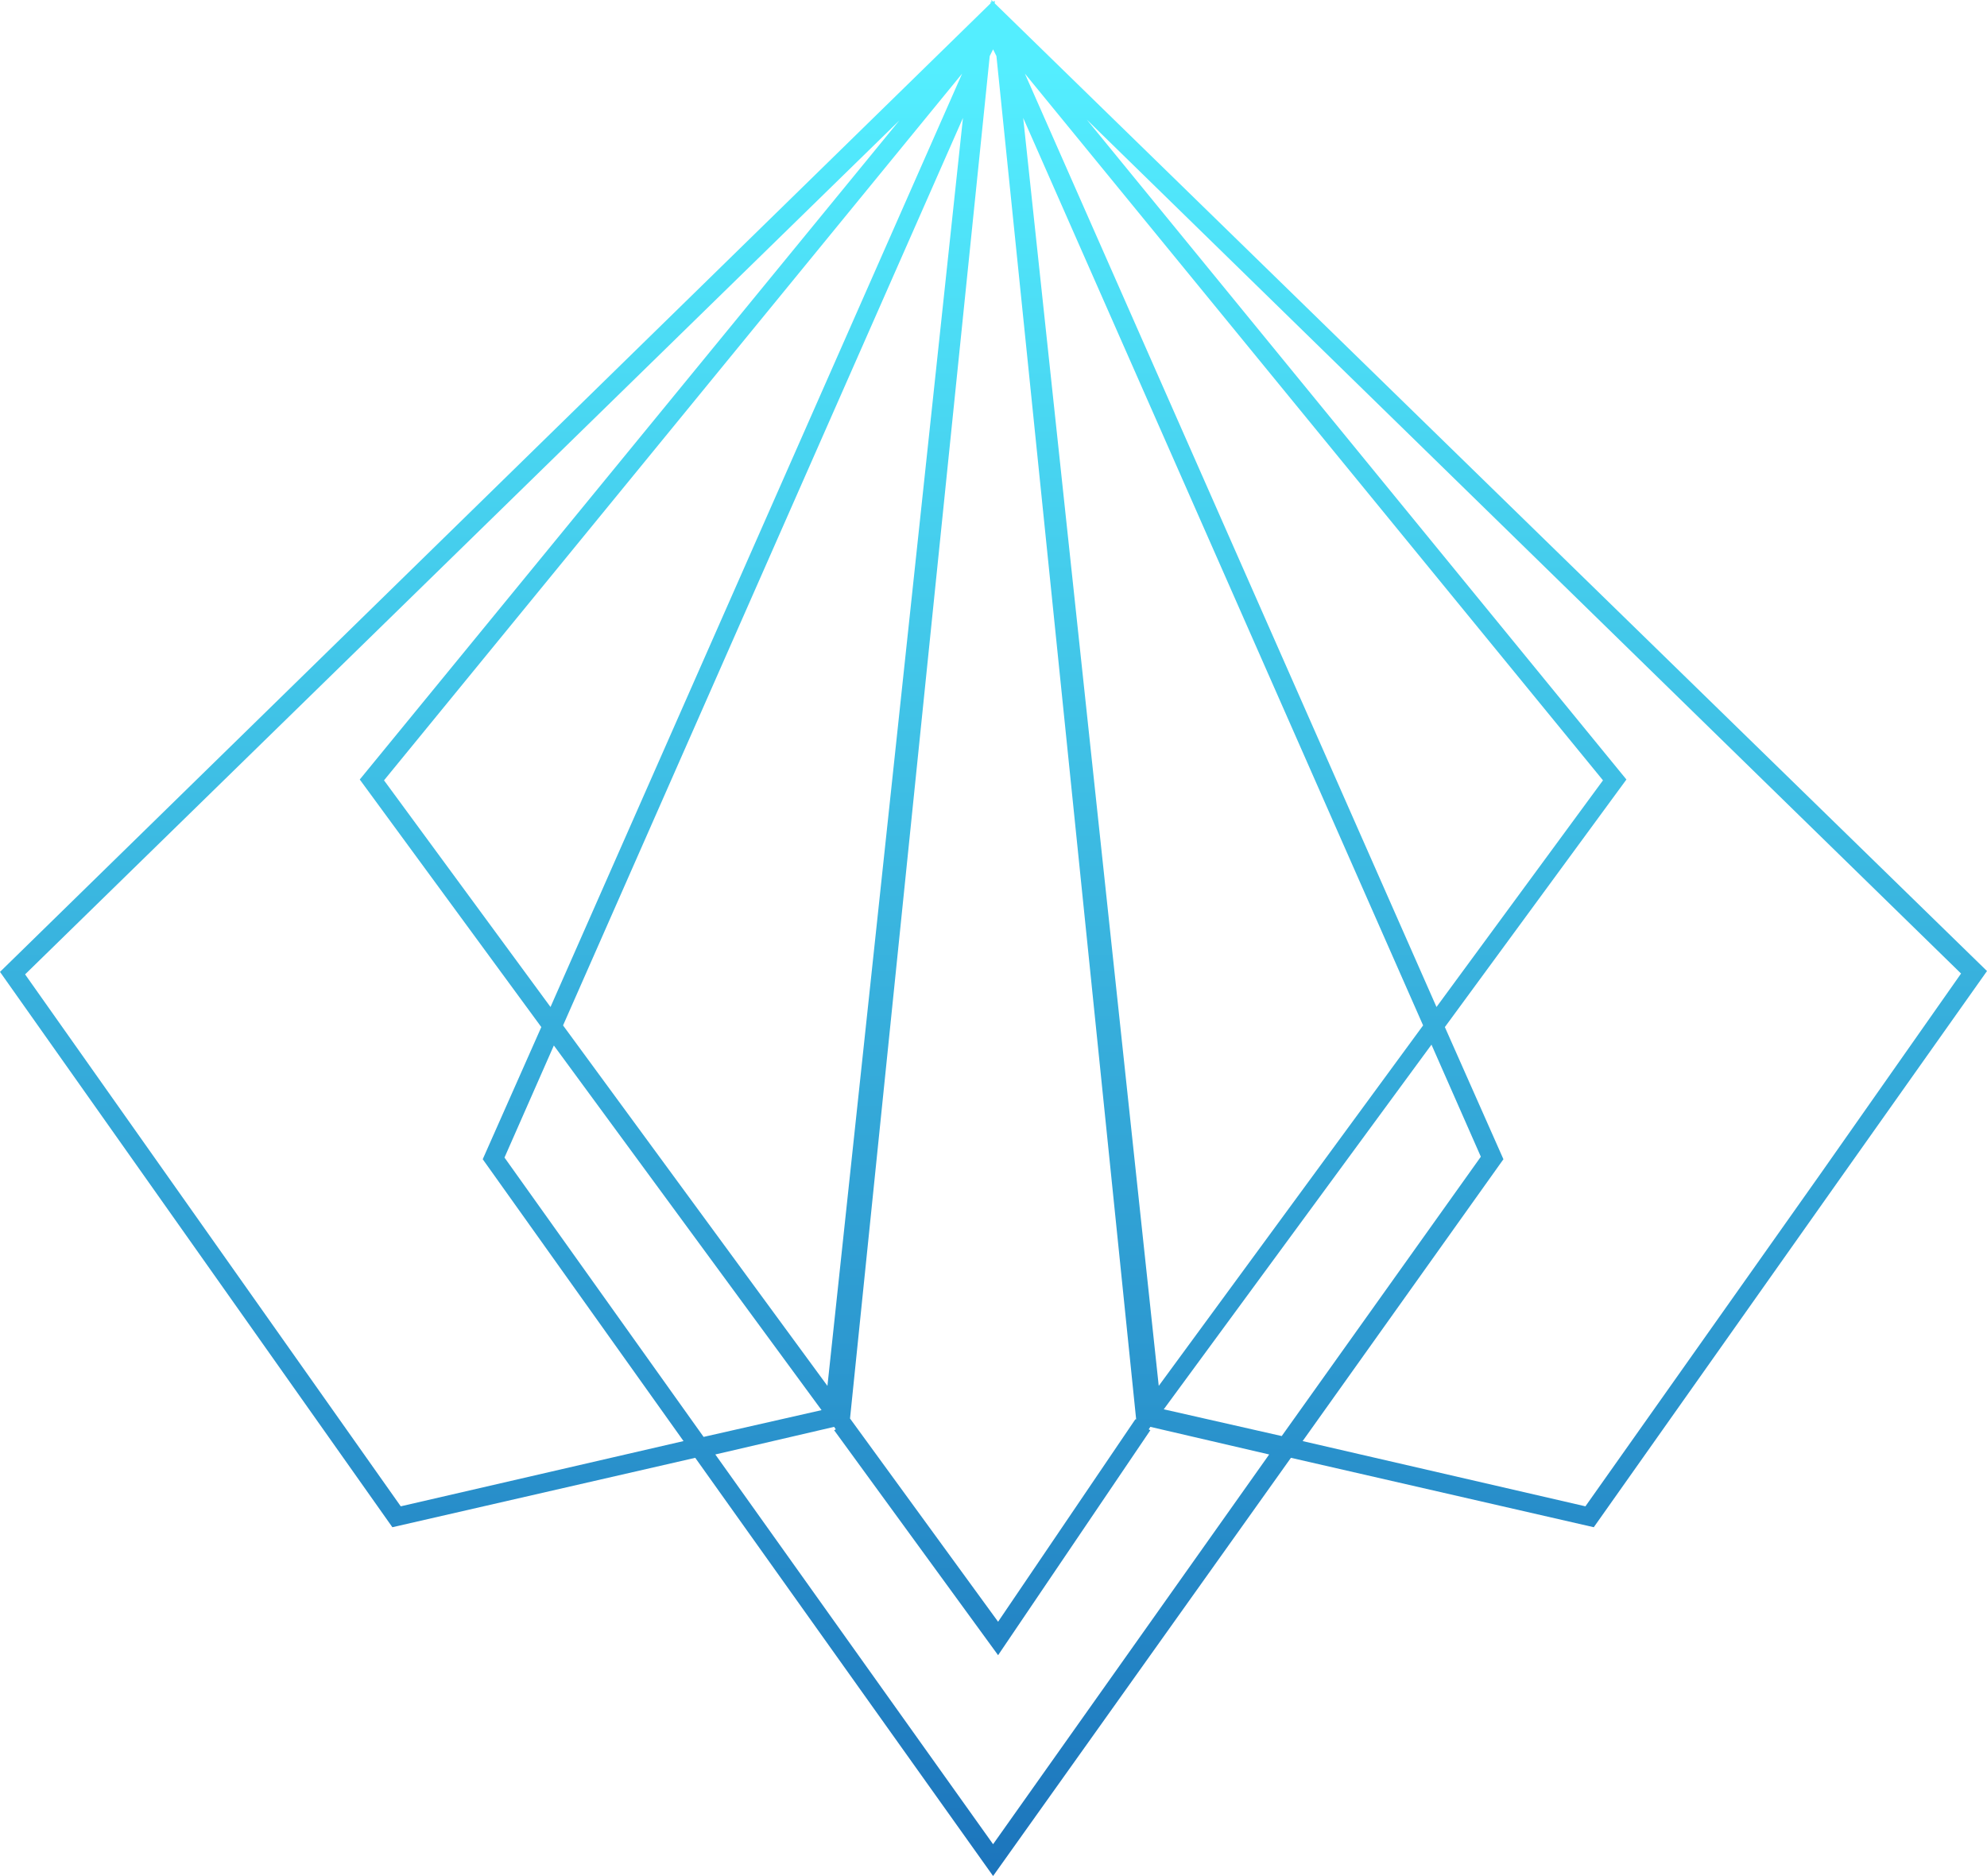 <?xml version="1.0" encoding="UTF-8"?>
<svg width="125px" height="118px" viewBox="0 0 125 118" version="1.1" xmlns="http://www.w3.org/2000/svg" xmlns:xlink="http://www.w3.org/1999/xlink">
    <!-- Generator: Sketch 53.2 (72643) - https://sketchapp.com -->
    <title>PF4</title>
    <desc>Created with Sketch.</desc>
    <defs>
        <linearGradient x1="49.979%" y1="3.153%" x2="49.979%" y2="100.372%" id="linearGradient-1">
            <stop stop-color="#54EEFF" offset="0%"></stop>
            <stop stop-color="#1C75BC" offset="100%"></stop>
        </linearGradient>
    </defs>
    <g id="PATTERNFLY" stroke="none" stroke-width="1" fill="none" fill-rule="evenodd">
        <g id="4-Desktop-HOME-PAGE" transform="translate(-658, -193)" fill="url(#linearGradient-1)" fill-rule="nonzero">
            <g id="HERO" transform="translate(-81, 60)">
                <g id="PF4" transform="translate(739, 133)">
                    <path d="M62.632,0.263 L62.632,0.158 L62.632,0.263 L62.579,0.21 L62.579,0.053 L62.474,0.105 L62.368,0 L62.368,0.158 L62.368,0.158 L62.316,0.105 L62.316,0.21 L0,61.131 L24.684,96.062 L43.737,91.696 L62.474,118 L81.211,91.696 L100.263,96.062 L115.579,74.388 L125,61.078 L62.632,0.263 Z M60.579,7.418 L52.053,87.172 L35.421,64.498 L60.579,7.418 Z M34.632,63.34 L24.158,49.083 L60.526,4.63 L34.632,63.34 Z M51.684,88.697 L44.263,90.381 L31.737,72.81 L34.842,65.76 L51.684,88.697 Z M62.263,3.525 L62.474,3.104 L62.684,3.525 L71.474,89.276 L71.421,89.276 L62.789,102.007 L53.474,89.223 L53.474,89.223 L62.263,3.525 Z M72.895,87.172 L64.368,7.418 L89.526,64.498 L72.895,87.172 Z M90.053,65.708 L93.158,72.757 L80.632,90.328 L73.211,88.645 L90.053,65.708 Z M64.474,4.63 L100.842,49.083 L90.368,63.34 L64.474,4.63 Z M25.211,94.747 L1.579,61.288 L56.579,7.576 L22.632,49.031 L34.053,64.603 L30.368,72.915 L43,90.644 L25.211,94.747 Z M62.474,116.001 L45,91.486 L52.474,89.749 L52.579,89.907 L52.474,89.96 L62.789,104.111 L72.368,89.96 L72.263,89.907 L72.368,89.749 L79.842,91.486 L62.474,116.001 Z M114.579,73.757 L99.737,94.747 L81.947,90.644 L94.579,72.915 L90.895,64.603 L102.316,49.031 L68.368,7.523 L123.368,61.236 L114.579,73.757 Z" id="Shape"></path>
                </g>
            </g>
        </g>
    </g>
</svg>